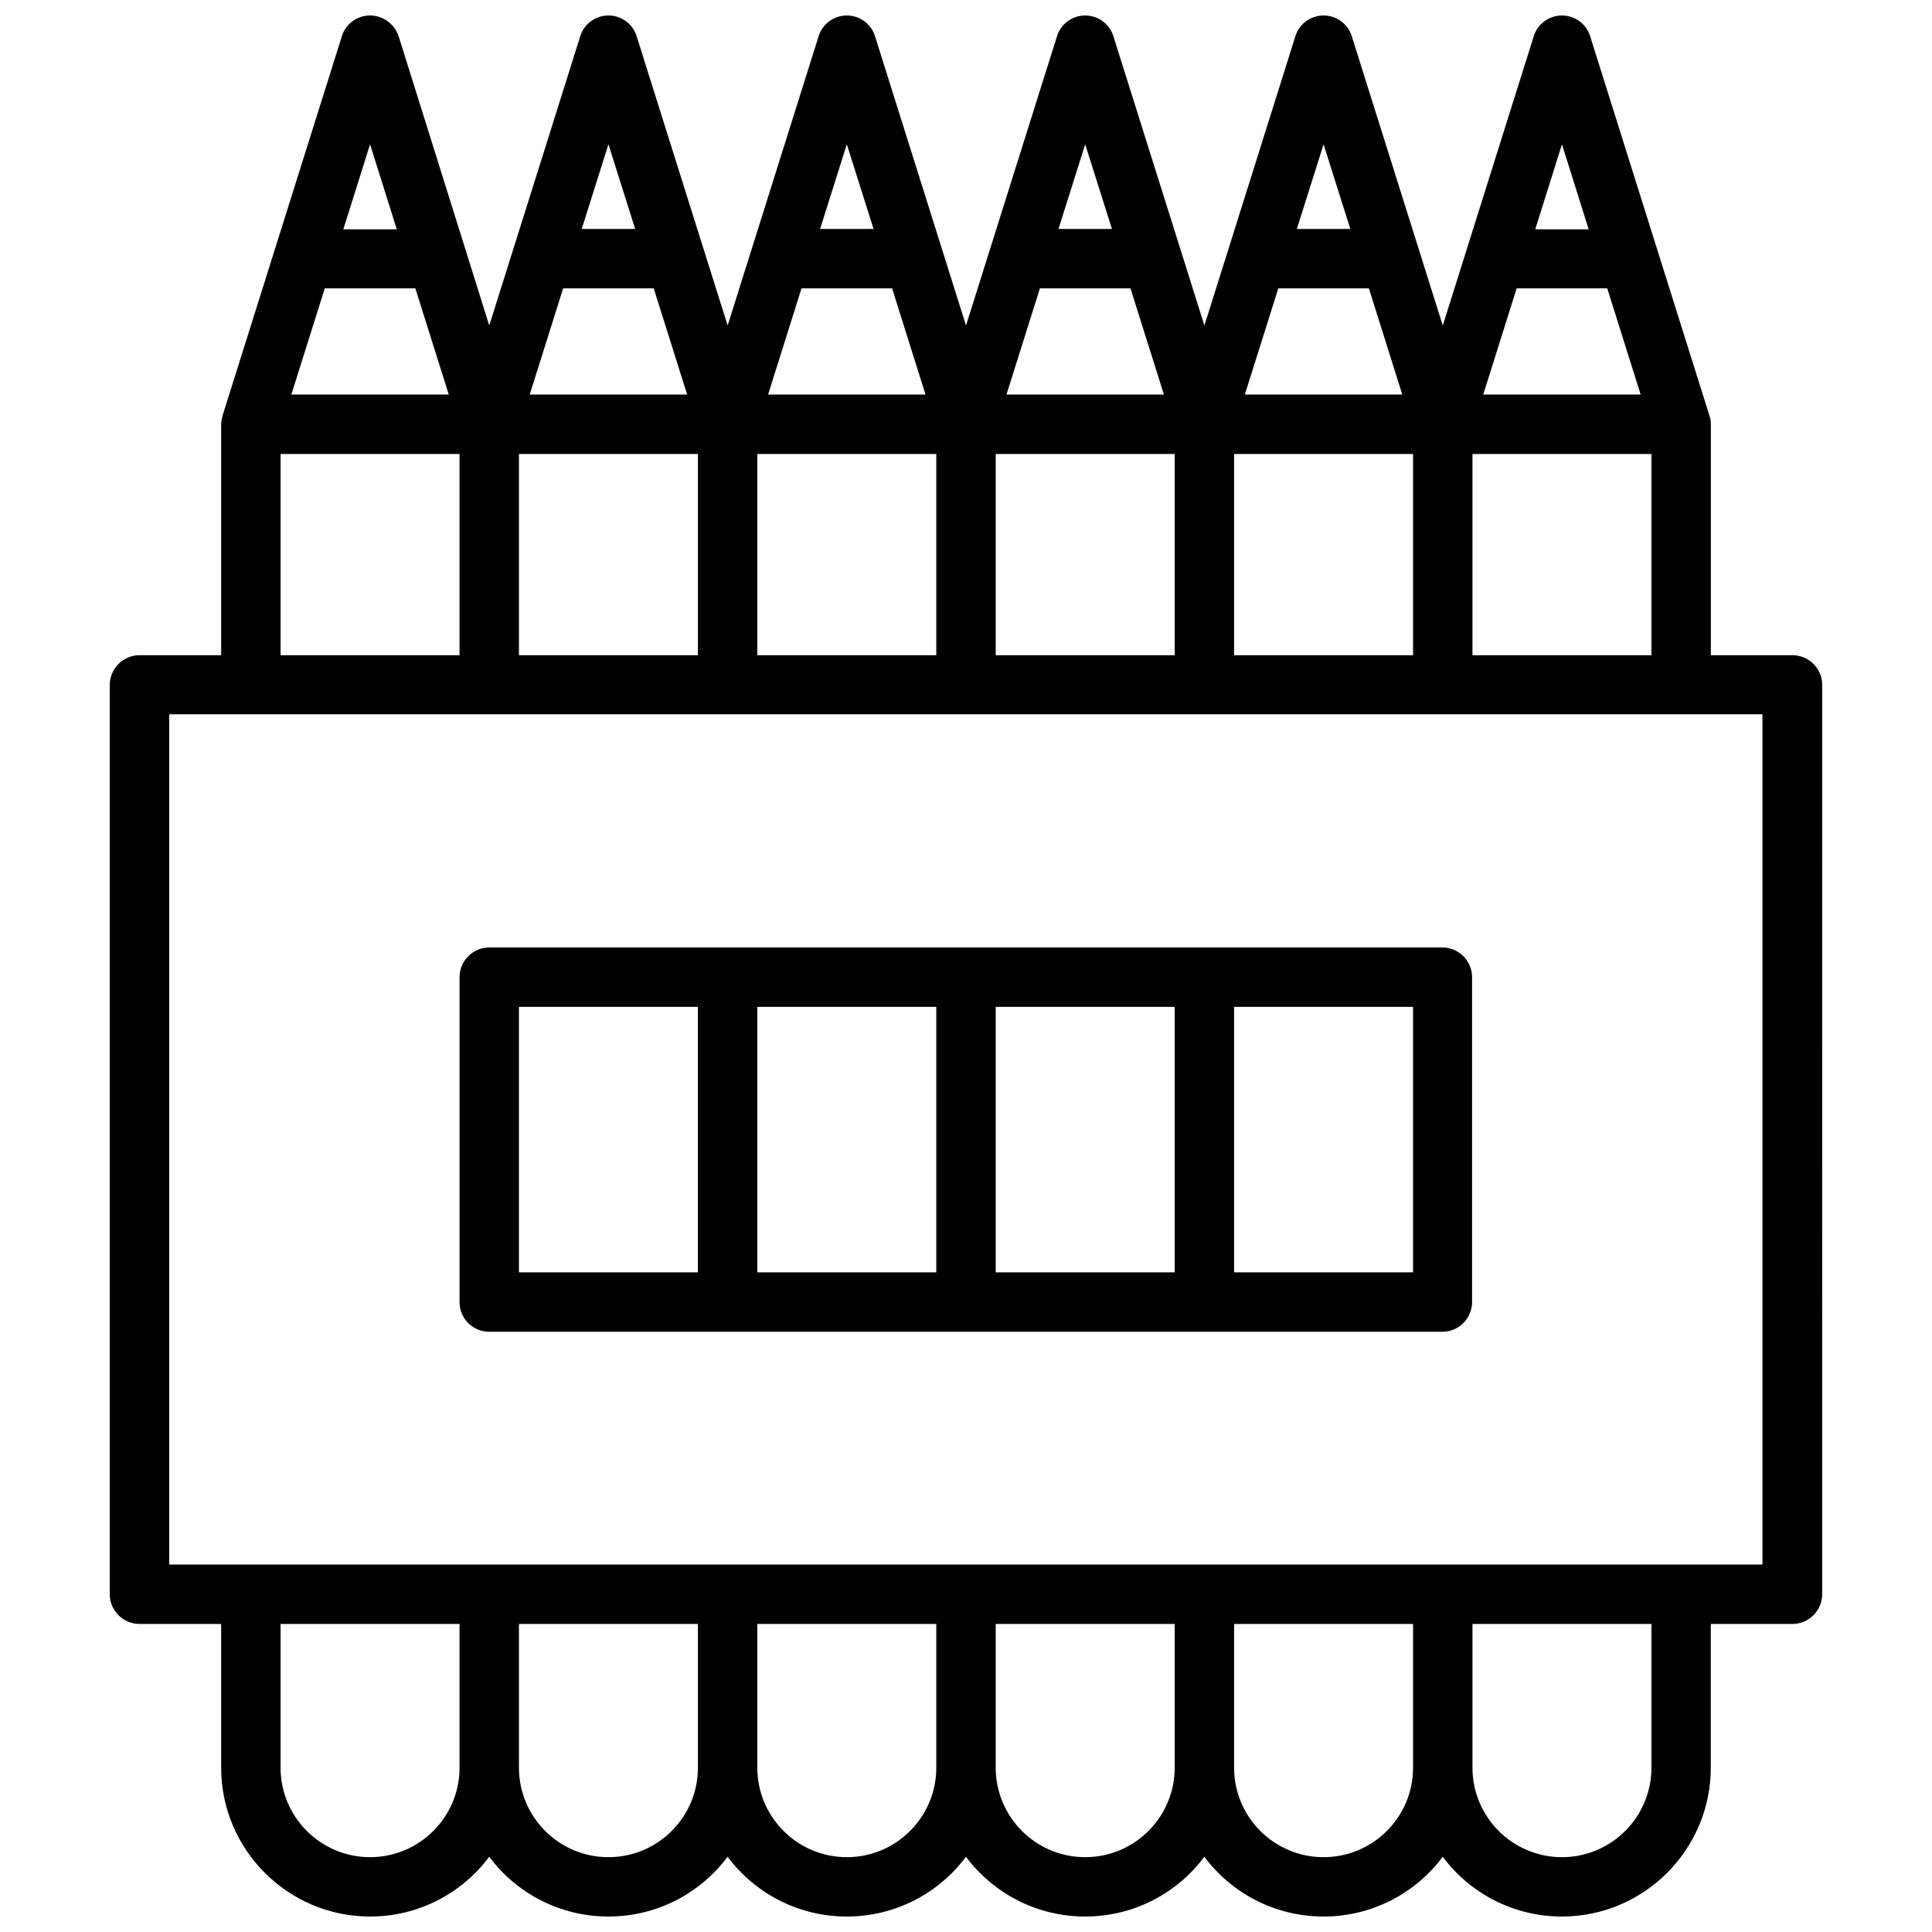 <?xml version="1.0" encoding="UTF-8"?>
<!-- Uploaded to: SVG Repo, www.svgrepo.com, Generator: SVG Repo Mixer Tools -->
<svg width="800px" height="800px" version="1.1" viewBox="144 144 512 512" xmlns="http://www.w3.org/2000/svg">
 <defs>
  <clipPath id="a">
   <path d="m173 148.09h454v503.81h-454z"/>
  </clipPath>
 </defs>
 <g clip-path="url(#a)">
  <path d="m619.04 317.64h-21.648v-61.203c0-0.789-0.098-1.574-0.395-2.363l-31.586-100.46c-0.984-3.246-4.035-5.512-7.477-5.512-3.445 0-6.496 2.262-7.477 5.512l-24.109 76.652-24.109-76.652c-0.984-3.246-4.035-5.512-7.477-5.512-3.445 0-6.496 2.262-7.477 5.512l-24.109 76.652-24.113-76.652c-0.984-3.246-4.035-5.512-7.477-5.512-3.445 0-6.496 2.262-7.477 5.512l-24.109 76.652-24.109-76.652c-0.984-3.246-4.035-5.512-7.477-5.512-3.445 0-6.496 2.262-7.477 5.512l-24.109 76.652-24.109-76.652c-0.984-3.246-4.035-5.512-7.477-5.512-3.445 0-6.496 2.262-7.477 5.512l-24.109 76.652-24.012-76.652c-1.086-3.25-4.133-5.512-7.578-5.512-3.445 0-6.496 2.262-7.477 5.512l-31.59 100.46c-0.195 0.789-0.395 1.574-0.395 2.363v61.203h-21.648c-4.328 0-7.871 3.543-7.871 7.871v240.98c0 4.328 3.543 7.871 7.871 7.871h21.648v38.082c0 21.746 17.711 39.457 39.457 39.457 12.891 0 24.402-6.199 31.586-15.844 7.184 9.645 18.695 15.844 31.586 15.844s24.402-6.199 31.586-15.844c7.184 9.645 18.695 15.844 31.586 15.844s24.402-6.199 31.586-15.844c7.184 9.645 18.695 15.844 31.586 15.844s24.402-6.199 31.586-15.844c7.184 9.645 18.695 15.844 31.586 15.844s24.402-6.199 31.586-15.844c7.184 9.645 18.695 15.844 31.586 15.844 21.746 0 39.457-17.711 39.457-39.457v-38.082h21.648c4.328 0 7.871-3.543 7.871-7.871l0.012-240.98c0-4.328-3.543-7.871-7.871-7.871zm-84.824 0v-53.332h47.43v53.332zm-252.69-53.332h47.43v53.332h-47.43zm63.176 0h47.426v53.332h-47.43zm63.172 0h47.43v53.332h-47.43zm63.172 0h47.43v53.332h-47.43zm86.887-82.066 7.086 22.535h-14.168zm-12.004 38.18h24.008l8.855 28.141h-41.723zm-51.168-38.18 7.086 22.434h-14.168zm-12.004 38.18h24.008l8.855 28.141h-41.723zm-51.168-38.18 7.086 22.434h-14.168zm-12.004 38.18h24.008l8.855 28.141h-41.723zm-51.172-38.18 7.086 22.434h-14.168zm-12.004 38.18h24.008l8.855 28.141h-41.723zm-51.168-38.18 7.086 22.434h-14.168zm-12.004 38.18h24.008l8.855 28.141h-41.723zm-51.168-38.18 7.086 22.535h-14.172zm-12.004 38.18h24.008l8.855 28.141h-41.719zm-11.711 43.887h47.43v53.332h-47.43zm23.715 371.86c-13.086 0-23.715-10.629-23.715-23.715v-38.082h47.43v38.082c0 13.086-10.629 23.715-23.715 23.715zm63.172 0c-13.086 0-23.715-10.629-23.715-23.715v-38.082h47.43v38.082c0 13.086-10.625 23.715-23.715 23.715zm63.172 0c-13.086 0-23.715-10.629-23.715-23.715v-38.082h47.43v38.082c0 13.086-10.625 23.715-23.715 23.715zm63.176 0c-13.086 0-23.715-10.629-23.715-23.715v-38.082h47.43v38.082c0 13.086-10.629 23.715-23.715 23.715zm63.172 0c-13.086 0-23.715-10.629-23.715-23.715v-38.082h47.43v38.082c0 13.086-10.629 23.715-23.715 23.715zm86.887-23.715c0 13.086-10.629 23.715-23.715 23.715-13.086 0-23.715-10.629-23.715-23.715v-38.082h47.43zm29.52-53.824h-422.33v-225.34h422.23v225.34zm-337.51-61.699h252.59c4.328 0 7.871-3.543 7.871-7.871v-86.102c0-4.328-3.543-7.871-7.871-7.871h-252.59c-4.328 0-7.871 3.543-7.871 7.871v86.102c0 4.43 3.543 7.871 7.871 7.871zm118.47-15.742h-47.43l0.004-70.355h47.426zm15.746-70.355h47.43v70.355h-47.43zm110.6 70.355h-47.43v-70.355h47.43zm-236.95-70.355h47.43v70.355h-47.43z"/>
 </g>
</svg>